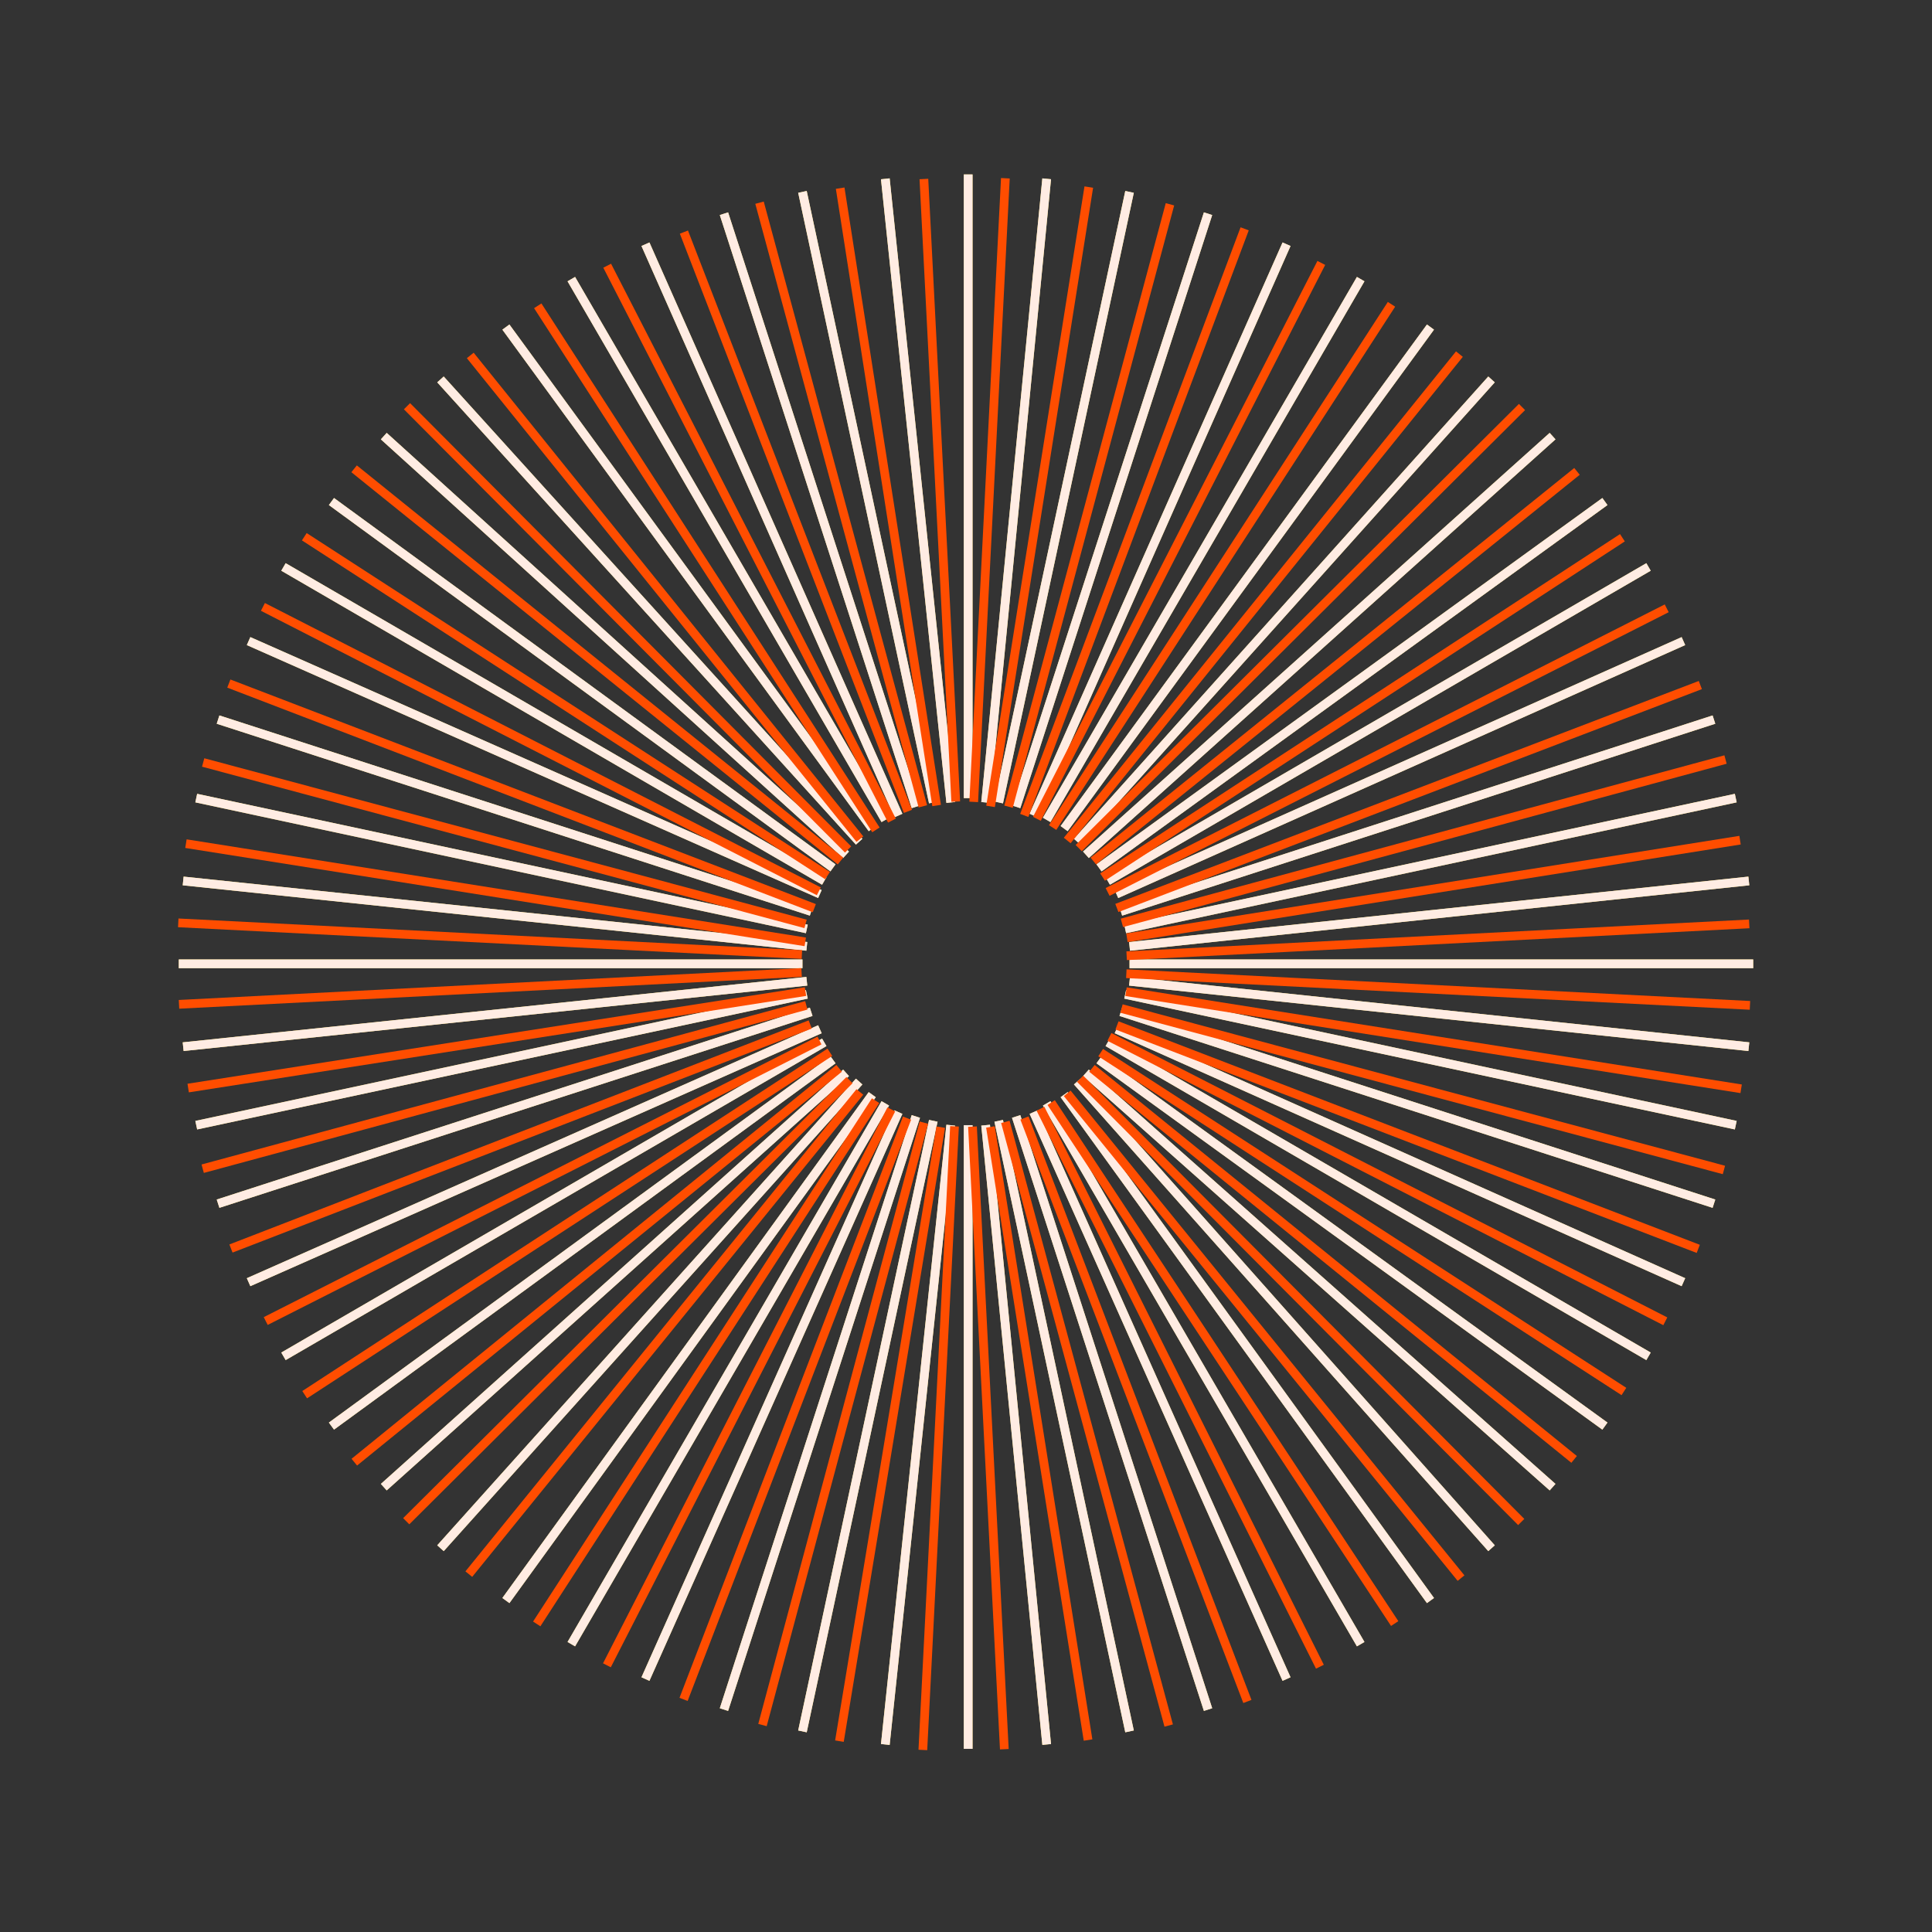 <?xml version="1.0" encoding="UTF-8"?> <svg xmlns="http://www.w3.org/2000/svg" width="443" height="443" viewBox="0 0 443 443" fill="none"><rect x="0" y="0" width="443" height="443" fill="#333333" stroke="none"/> <path d="M222 183V40" stroke="#F9D857" stroke-width="2"></path> <path d="M222 183V40" stroke="#FFECE3" stroke-width="2"></path> <path d="M218 184L203 41" stroke="#F9D857" stroke-width="2"></path> <path d="M218 184L203 41" stroke="#FFECE3" stroke-width="2"></path> <path d="M214 184L184 44" stroke="#F9D857" stroke-width="2"></path> <path d="M214 184L184 44" stroke="#FFECE3" stroke-width="2"></path> <path d="M210 185L166 49" stroke="#F9D857" stroke-width="2"></path> <path d="M210 185L166 49" stroke="#FFECE3" stroke-width="2"></path> <path d="M206 187L148 56" stroke="#F9D857" stroke-width="2"></path> <path d="M206 187L148 56" stroke="#FFECE3" stroke-width="2"></path> <path d="M203 188L131 64" stroke="#F9D857" stroke-width="2"></path> <path d="M203 188L131 64" stroke="#FFECE3" stroke-width="2"></path> <path d="M200 190L116 75" stroke="#F9D857" stroke-width="2"></path> <path d="M200 190L116 75" stroke="#FFECE3" stroke-width="2"></path> <path d="M197 193L101 87" stroke="#F9D857" stroke-width="2"></path> <path d="M197 193L101 87" stroke="#FFECE3" stroke-width="2"></path> <path d="M194 196L88 100" stroke="#F9D857" stroke-width="2"></path> <path d="M194 196L88 100" stroke="#FFECE3" stroke-width="2"></path> <path d="M191 199L76 115" stroke="#F9D857" stroke-width="2"></path> <path d="M191 199L76 115" stroke="#FFECE3" stroke-width="2"></path> <path d="M189 202L65 130" stroke="#F9D857" stroke-width="2"></path> <path d="M189 202L65 130" stroke="#FFECE3" stroke-width="2"></path> <path d="M188 205L57 147" stroke="#F9D857" stroke-width="2"></path> <path d="M188 205L57 147" stroke="#FFECE3" stroke-width="2"></path> <path d="M186 209L50 165" stroke="#F9D857" stroke-width="2"></path> <path d="M186 209L50 165" stroke="#FFECE3" stroke-width="2"></path> <path d="M185 213L45 183" stroke="#F9D857" stroke-width="2"></path> <path d="M185 213L45 183" stroke="#FFECE3" stroke-width="2"></path> <path d="M185 217L42 202" stroke="#F9D857" stroke-width="2"></path> <path d="M185 217L42 202" stroke="#FFECE3" stroke-width="2"></path> <path d="M184 221H41" stroke="#F9D857" stroke-width="2"></path> <path d="M184 221H41" stroke="#FFECE3" stroke-width="2"></path> <path d="M185 225L42 240" stroke="#F9D857" stroke-width="2"></path> <path d="M185 225L42 240" stroke="#FFECE3" stroke-width="2"></path> <path d="M185 228L45 258" stroke="#F9D857" stroke-width="2"></path> <path d="M185 228L45 258" stroke="#FFECE3" stroke-width="2"></path> <path d="M186 232L50 276" stroke="#F9D857" stroke-width="2"></path> <path d="M186 232L50 276" stroke="#FFECE3" stroke-width="2"></path> <path d="M188 236L57 294" stroke="#F9D857" stroke-width="2"></path> <path d="M188 236L57 294" stroke="#FFECE3" stroke-width="2"></path> <path d="M189 239L65 311" stroke="#F9D857" stroke-width="2"></path> <path d="M189 239L65 311" stroke="#FFECE3" stroke-width="2"></path> <path d="M191 243L76 327" stroke="#F9D857" stroke-width="2"></path> <path d="M191 243L76 327" stroke="#FFECE3" stroke-width="2"></path> <path d="M194 246L88 341" stroke="#F9D857" stroke-width="2"></path> <path d="M194 246L88 341" stroke="#FFECE3" stroke-width="2"></path> <path d="M197 248L101 355" stroke="#F9D857" stroke-width="2"></path> <path d="M197 248L101 355" stroke="#FFECE3" stroke-width="2"></path> <path d="M200 251L116 367" stroke="#F9D857" stroke-width="2"></path> <path d="M200 251L116 367" stroke="#FFECE3" stroke-width="2"></path> <path d="M203 253L131 377" stroke="#F9D857" stroke-width="2"></path> <path d="M203 253L131 377" stroke="#FFECE3" stroke-width="2"></path> <path d="M206 255L148 385" stroke="#F9D857" stroke-width="2"></path> <path d="M206 255L148 385" stroke="#FFECE3" stroke-width="2"></path> <path d="M210 256L166 392" stroke="#F9D857" stroke-width="2"></path> <path d="M210 256L166 392" stroke="#FFECE3" stroke-width="2"></path> <path d="M214 257L184 397" stroke="#F9D857" stroke-width="2"></path> <path d="M214 257L184 397" stroke="#FFECE3" stroke-width="2"></path> <path d="M218 258L203 400" stroke="#F9D857" stroke-width="2"></path> <path d="M218 258L203 400" stroke="#FFECE3" stroke-width="2"></path> <path d="M222 258V401" stroke="#F9D857" stroke-width="2"></path> <path d="M222 258V401" stroke="#FFECE3" stroke-width="2"></path> <path d="M226 258L240 400" stroke="#F9D857" stroke-width="2"></path> <path d="M226 258L240 400" stroke="#FFECE3" stroke-width="2"></path> <path d="M229 257L259 397" stroke="#F9D857" stroke-width="2"></path> <path d="M229 257L259 397" stroke="#FFECE3" stroke-width="2"></path> <path d="M233 256L277 392" stroke="#F9D857" stroke-width="2"></path> <path d="M233 256L277 392" stroke="#FFECE3" stroke-width="2"></path> <path d="M237 255L295 385" stroke="#F9D857" stroke-width="2"></path> <path d="M237 255L295 385" stroke="#FFECE3" stroke-width="2"></path> <path d="M240 253L312 377" stroke="#F9D857" stroke-width="2"></path> <path d="M240 253L312 377" stroke="#FFECE3" stroke-width="2"></path> <path d="M244 251L328 367" stroke="#F9D857" stroke-width="2"></path> <path d="M244 251L328 367" stroke="#FFECE3" stroke-width="2"></path> <path d="M247 248L342 355" stroke="#F9D857" stroke-width="2"></path> <path d="M247 248L342 355" stroke="#FFECE3" stroke-width="2"></path> <path d="M249 246L356 341" stroke="#F9D857" stroke-width="2"></path> <path d="M249 246L356 341" stroke="#FFECE3" stroke-width="2"></path> <path d="M252 243L368 327" stroke="#F9D857" stroke-width="2"></path> <path d="M252 243L368 327" stroke="#FFECE3" stroke-width="2"></path> <path d="M254 239L378 311" stroke="#F9D857" stroke-width="2"></path> <path d="M254 239L378 311" stroke="#FFECE3" stroke-width="2"></path> <path d="M256 236L386 294" stroke="#F9D857" stroke-width="2"></path> <path d="M256 236L386 294" stroke="#FFECE3" stroke-width="2"></path> <path d="M257 232L393 276" stroke="#F9D857" stroke-width="2"></path> <path d="M257 232L393 276" stroke="#FFECE3" stroke-width="2"></path> <path d="M258 228L398 258" stroke="#F9D857" stroke-width="2"></path> <path d="M258 228L398 258" stroke="#FFECE3" stroke-width="2"></path> <path d="M259 225L401 240" stroke="#F9D857" stroke-width="2"></path> <path d="M259 225L401 240" stroke="#FFECE3" stroke-width="2"></path> <path d="M259 221H402" stroke="#F9D857" stroke-width="2"></path> <path d="M259 221H402" stroke="#FFECE3" stroke-width="2"></path> <path d="M259 217L401 202" stroke="#F9D857" stroke-width="2"></path> <path d="M259 217L401 202" stroke="#FFECE3" stroke-width="2"></path> <path d="M258 213L398 183" stroke="#F9D857" stroke-width="2"></path> <path d="M258 213L398 183" stroke="#FFECE3" stroke-width="2"></path> <path d="M257 209L393 165" stroke="#F9D857" stroke-width="2"></path> <path d="M257 209L393 165" stroke="#FFECE3" stroke-width="2"></path> <path d="M256 205L386 147" stroke="#F9D857" stroke-width="2"></path> <path d="M256 205L386 147" stroke="#FFECE3" stroke-width="2"></path> <path d="M254 202L378 130" stroke="#F9D857" stroke-width="2"></path> <path d="M254 202L378 130" stroke="#FFECE3" stroke-width="2"></path> <path d="M252 199L368 115" stroke="#F9D857" stroke-width="2"></path> <path d="M252 199L368 115" stroke="#FFECE3" stroke-width="2"></path> <path d="M249 196L356 100" stroke="#F9D857" stroke-width="2"></path> <path d="M249 196L356 100" stroke="#FFECE3" stroke-width="2"></path> <path d="M247 193L342 87" stroke="#F9D857" stroke-width="2"></path> <path d="M247 193L342 87" stroke="#FFECE3" stroke-width="2"></path> <path d="M244 190L328 75" stroke="#F9D857" stroke-width="2"></path> <path d="M244 190L328 75" stroke="#FFECE3" stroke-width="2"></path> <path d="M240 188L312 64" stroke="#F9D857" stroke-width="2"></path> <path d="M240 188L312 64" stroke="#FFECE3" stroke-width="2"></path> <path d="M237 187L295 56" stroke="#F9D857" stroke-width="2"></path> <path d="M237 187L295 56" stroke="#FFECE3" stroke-width="2"></path> <path d="M233 185L277 49" stroke="#F9D857" stroke-width="2"></path> <path d="M233 185L277 49" stroke="#FFECE3" stroke-width="2"></path> <path d="M229 184L259 44" stroke="#F9D857" stroke-width="2"></path> <path d="M229 184L259 44" stroke="#FFECE3" stroke-width="2"></path> <path d="M226 184L240 41" stroke="#F9D857" stroke-width="2"></path> <path d="M226 184L240 41" stroke="#FFECE3" stroke-width="2"></path> <path d="M231.255 184.974L268.266 46.846" stroke="#FF4D00" stroke-width="2"></path> <path d="M227.133 184.904L249.655 42.895" stroke="#FF4D00" stroke-width="2"></path> <path d="M223.269 183.869L230.526 40.875" stroke="#FF4D00" stroke-width="2"></path> <path d="M219.146 183.8L211.845 41.046" stroke="#FF4D00" stroke-width="2"></path> <path d="M214.765 184.696L192.647 43.148" stroke="#FF4D00" stroke-width="2"></path> <path d="M211.608 184.886L174.155 46.476" stroke="#FF4D00" stroke-width="2"></path> <path d="M208.193 186.041L156.819 53.219" stroke="#FF4D00" stroke-width="2"></path> <path d="M204.519 188.162L139.225 60.928" stroke="#FF4D00" stroke-width="2"></path> <path d="M200.845 190.284L123.303 70.12" stroke="#FF4D00" stroke-width="2"></path> <path d="M197.17 192.405L107.83 81.503" stroke="#FF4D00" stroke-width="2"></path> <path d="M194.462 194.785L93.322 93.145" stroke="#FF4D00" stroke-width="2"></path> <path d="M192.72 197.424L81.195 107.495" stroke="#FF4D00" stroke-width="2"></path> <path d="M189.753 200.77L69.775 123.07" stroke="#FF4D00" stroke-width="2"></path> <path d="M187.751 204.375L60.286 139.163" stroke="#FF4D00" stroke-width="2"></path> <path d="M186.716 208.239L52.471 156.739" stroke="#FF4D00" stroke-width="2"></path> <path d="M184.715 211.844L46.587 174.833" stroke="#FF4D00" stroke-width="2"></path> <path d="M184.645 215.966L42.636 193.444" stroke="#FF4D00" stroke-width="2"></path> <path d="M183.869 218.864L40.875 211.607" stroke="#FF4D00" stroke-width="2"></path> <path d="M183.8 222.986L41.046 230.288" stroke="#FF4D00" stroke-width="2"></path> <path d="M184.696 227.368L43.148 249.486" stroke="#FF4D00" stroke-width="2"></path> <path d="M184.886 230.524L46.476 267.978" stroke="#FF4D00" stroke-width="2"></path> <path d="M185.782 234.906L52.96 286.279" stroke="#FF4D00" stroke-width="2"></path> <path d="M187.904 238.58L60.928 302.908" stroke="#FF4D00" stroke-width="2"></path> <path d="M190.284 241.288L69.861 319.796" stroke="#FF4D00" stroke-width="2"></path> <path d="M192.405 244.963L81.244 335.269" stroke="#FF4D00" stroke-width="2"></path> <path d="M194.785 247.671L93.145 348.811" stroke="#FF4D00" stroke-width="2"></path> <path d="M197.165 250.379L107.495 360.938" stroke="#FF4D00" stroke-width="2"></path> <path d="M200.77 252.38L123.07 372.358" stroke="#FF4D00" stroke-width="2"></path> <path d="M204.375 254.382L139.163 381.847" stroke="#FF4D00" stroke-width="2"></path> <path d="M207.98 256.383L156.739 389.662" stroke="#FF4D00" stroke-width="2"></path> <path d="M211.844 257.418L174.833 395.545" stroke="#FF4D00" stroke-width="2"></path> <path d="M215.707 258.453L192.478 399.238" stroke="#FF4D00" stroke-width="2"></path> <path d="M218.864 258.264L211.607 401.258" stroke="#FF4D00" stroke-width="2"></path> <path d="M222.987 258.333L230.288 401.087" stroke="#FF4D00" stroke-width="2"></path> <path d="M227.109 258.403L249.486 398.984" stroke="#FF4D00" stroke-width="2"></path> <path d="M230.525 257.247L267.978 395.657" stroke="#FF4D00" stroke-width="2"></path> <path d="M234.906 256.351L286.021 390.139" stroke="#FF4D00" stroke-width="2"></path> <path d="M238.58 254.229L302.649 382.171" stroke="#FF4D00" stroke-width="2"></path> <path d="M241.03 252.815L319.796 372.272" stroke="#FF4D00" stroke-width="2"></path> <path d="M244.704 250.694L335.01 361.855" stroke="#FF4D00" stroke-width="2"></path> <path d="M247.671 247.348L348.811 348.988" stroke="#FF4D00" stroke-width="2"></path> <path d="M250.379 244.968L360.938 334.638" stroke="#FF4D00" stroke-width="2"></path> <path d="M252.38 241.363L372.358 319.063" stroke="#FF4D00" stroke-width="2"></path> <path d="M254.382 237.758L381.847 302.97" stroke="#FF4D00" stroke-width="2"></path> <path d="M256.124 235.119L389.403 286.36" stroke="#FF4D00" stroke-width="2"></path> <path d="M257.159 231.255L395.287 268.266" stroke="#FF4D00" stroke-width="2"></path> <path d="M258.195 227.391L399.238 249.655" stroke="#FF4D00" stroke-width="2"></path> <path d="M258.264 223.269L401.258 230.526" stroke="#FF4D00" stroke-width="2"></path> <path d="M258.333 219.146L401.087 211.845" stroke="#FF4D00" stroke-width="2"></path> <path d="M258.403 215.024L398.985 192.647" stroke="#FF4D00" stroke-width="2"></path> <path d="M257.247 211.608L395.657 174.155" stroke="#FF4D00" stroke-width="2"></path> <path d="M256.092 208.193L389.88 157.078" stroke="#FF4D00" stroke-width="2"></path> <path d="M253.971 204.519L382.171 139.484" stroke="#FF4D00" stroke-width="2"></path> <path d="M252.815 201.103L372.013 123.303" stroke="#FF4D00" stroke-width="2"></path> <path d="M250.694 197.429L361.596 108.088" stroke="#FF4D00" stroke-width="2"></path> <path d="M247.348 194.462L348.988 93.322" stroke="#FF4D00" stroke-width="2"></path> <path d="M244.709 192.72L334.638 81.195" stroke="#FF4D00" stroke-width="2"></path> <path d="M241.363 189.753L319.063 69.775" stroke="#FF4D00" stroke-width="2"></path> <path d="M237.758 187.751L302.97 60.286" stroke="#FF4D00" stroke-width="2"></path> <path d="M234.86 186.975L285.394 52.471" stroke="#FF4D00" stroke-width="2"></path> </svg> 